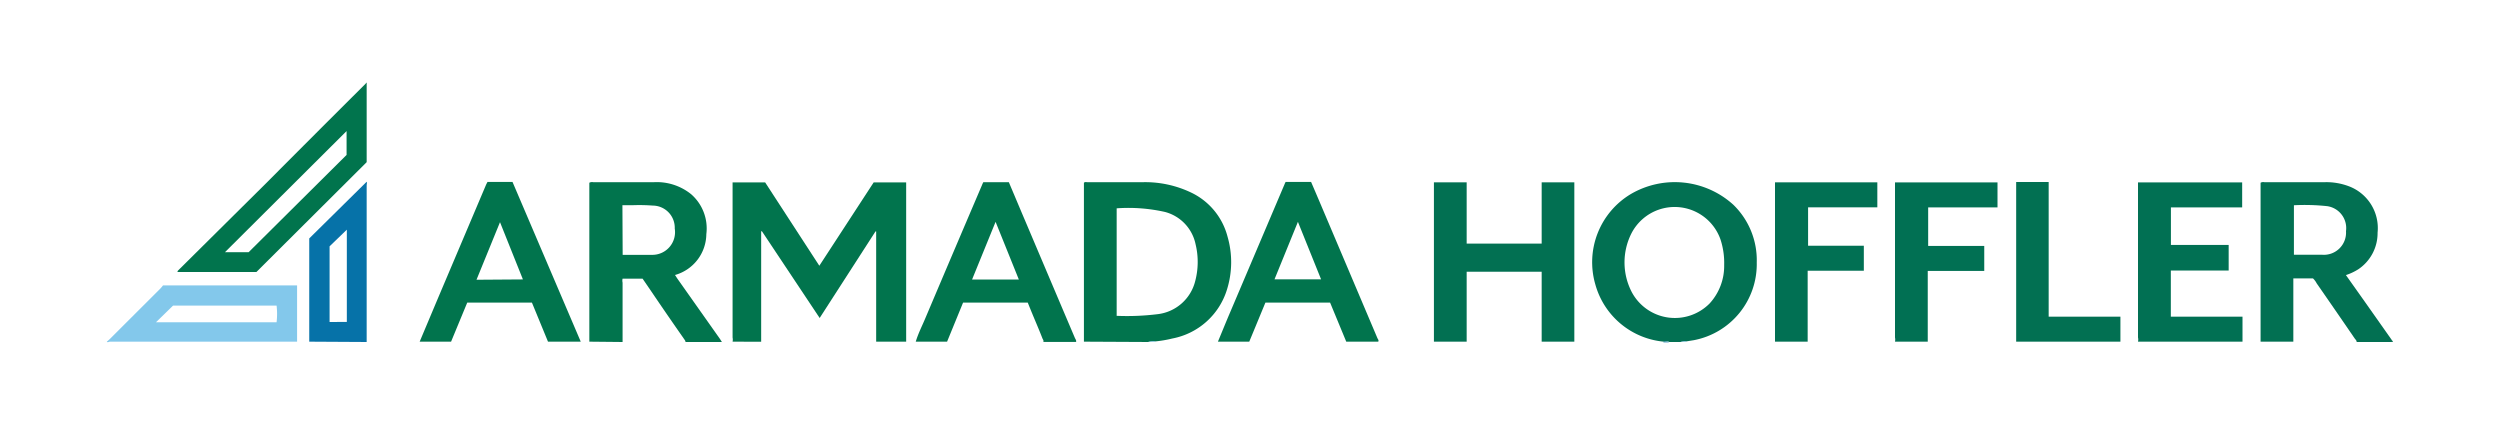 <svg id="Layer_1" data-name="Layer 1" xmlns="http://www.w3.org/2000/svg" viewBox="0 0 300 51"><defs><style>.cls-1{fill:#01744d;}.cls-2{fill:#027052;}.cls-3{fill:#017053;}.cls-4{fill:#83c8eb;}.cls-5{fill:#0672a8;}</style></defs><path class="cls-1" d="M87.91,41a1.2,1.2,0,0,0,0-.5V21.89h3.91l6.5,10,6.52-10h3.9V41h-3.6V27.77h-.08L98.36,38.16,91.43,27.75l-.09,0v.41c0,2.52,0,5,0,7.56,0,1.76,0,3.53,0,5.29Z"/><path class="cls-1" d="M130.07,41c0-.2,0-.4,0-.59V21.93c.13-.12.27-.07.39-.07,2.26,0,4.53,0,6.79,0a12.81,12.81,0,0,1,5.67,1.24,8.11,8.11,0,0,1,4.38,5.28,11,11,0,0,1-.07,6.39,8.52,8.52,0,0,1-6.55,5.85,14.07,14.07,0,0,1-2.06.35,2.66,2.66,0,0,0-.84.07ZM134,25V37.9a29.83,29.83,0,0,0,4.92-.2,5.28,5.28,0,0,0,4.49-3.91,9,9,0,0,0,.06-4.48,5.07,5.07,0,0,0-3.65-3.87A19.88,19.88,0,0,0,134,25Z"/><path class="cls-2" d="M172.07,41V21.88H176v7.35h9V21.88h3.92V41H185V32.61h-9V41Z"/><path class="cls-2" d="M271.27,41c0-.45,0-.91,0-1.36V21.93a.64.64,0,0,1,.44-.07h7.35a7.65,7.65,0,0,1,2.8.49,5.36,5.36,0,0,1,3.45,5.57A5.22,5.22,0,0,1,283,32.31a6.58,6.58,0,0,1-1.49.7l2.24,3.16L287,40.78c0,.06.11.12.16.18s-.17.08-.25.08h-4.11c0-.19-.15-.3-.24-.43Q280.3,37.31,278,34a2.22,2.22,0,0,0-.44-.59h-2.36V41Zm4-10.43.19,0c1.07,0,2.14,0,3.2,0a2.66,2.66,0,0,0,2.86-2.83,2.66,2.66,0,0,0-2.25-3,25.4,25.4,0,0,0-4-.11Z"/><path class="cls-1" d="M70.72,41c0-.4,0-.79,0-1.19V21.93a.67.67,0,0,1,.45-.07c2.45,0,4.9,0,7.35,0a6.57,6.57,0,0,1,4.41,1.44,5.45,5.45,0,0,1,1.83,4.8A5.15,5.15,0,0,1,81,33l.28.43,5.1,7.22c.09.13.16.26.25.39H82.26c0-.15-.09-.23-.15-.33-1.35-1.93-2.69-3.87-4-5.81l-1-1.46H74.71a1,1,0,0,0,0,.48c0,2.38,0,4.75,0,7.12Zm4-10.42c1.16,0,2.31,0,3.46,0a2.72,2.72,0,0,0,2.79-3.15,2.66,2.66,0,0,0-2.63-2.76,22.13,22.13,0,0,0-2.3-.05H74.69Z"/><path class="cls-2" d="M199.65,41a9.42,9.42,0,0,1-8.21-6.87,9.53,9.53,0,0,1,4.27-10.85A10.45,10.45,0,0,1,208,24.57a9.27,9.27,0,0,1,2.81,6.93,9.29,9.29,0,0,1-7.54,9.32l-.93.15a2.15,2.15,0,0,0-.67.07h-1.37C200.09,40.9,199.86,41,199.65,41Zm7.25-9.18a9,9,0,0,0-.45-3.11,5.83,5.83,0,0,0-10.72-.62,7.73,7.73,0,0,0,.06,6.92,5.86,5.86,0,0,0,9.37,1.4A6.65,6.65,0,0,0,206.9,31.78Z"/><path class="cls-3" d="M256.56,41a1.07,1.07,0,0,0,0-.5V21.89h12.5v3h-8.55v4.5h6.93v3.07h-6.94V38h8.6V41Z"/><path class="cls-1" d="M50.36,41c.71-1.69,1.41-3.38,2.13-5.06l5.85-13.8.16-.31h3Q65.63,31.46,69.69,41H65.76l-1.93-4.69H56.07L54.13,41Zm12.39-7.47L60,26.66l-2.82,6.91Z"/><path class="cls-1" d="M109.89,41c.3-1,.75-1.86,1.14-2.79q3.39-8,6.81-16a3.52,3.52,0,0,1,.16-.35h3.06c.7,1.65,1.39,3.3,2.09,4.94q2.92,6.89,5.84,13.76c.07.15.19.29.14.47H125.2c.07-.17-.06-.3-.11-.43-.3-.77-.62-1.53-.94-2.29s-.55-1.33-.82-2h-7.76L113.65,41Zm12.37-7.46-2.79-6.92-2.82,6.92Z"/><path class="cls-1" d="M146.15,41c.51-1.22,1-2.44,1.52-3.65l6.48-15.25a1.66,1.66,0,0,1,.13-.27h3.05l.89,2.08q3.54,8.34,7.07,16.67c.06.13.19.25.1.42h-3.84l-1.94-4.69h-7.76c-.65,1.57-1.29,3.13-1.94,4.69Zm9.6-14.38-2.81,6.9h5.59Z"/><path class="cls-1" d="M44,9.93q0,4.15,0,8.29v1.24L30.77,32.64H21.3c0-.13.06-.16.11-.22L32,21.92Q37.89,16,43.85,10.07a.71.71,0,0,0,.1-.14ZM29.84,30.26,41.59,18.59V15.73L27,30.26Z"/><path class="cls-3" d="M227.4,41a1.2,1.2,0,0,0,0-.5V21.89H239.7v3h-8.32v4.62h6.73v3h-6.78V41Z"/><path class="cls-3" d="M213,41c0-.6,0-1.19,0-1.79V21.88h12.28v3h-8.31v4.61h6.69v3h-6.74V41Z"/><path class="cls-4" d="M12.82,41c.12-.1.24-.2.35-.31l6.08-6.07a4.68,4.68,0,0,0,.31-.37H35.65V41H13.2C13.08,41,12.91,41.14,12.82,41Zm5.9-2.33H33.19a8.53,8.53,0,0,0,0-2H20.77Z"/><path class="cls-2" d="M241.94,41c0-.15,0-.31,0-.47q0-9.09,0-18.2v-.49h3.9V38h8.61V41Z"/><path class="cls-5" d="M37.11,41c0-.17,0-.34,0-.5,0-3.83,0-7.66,0-11.49v-.4L44,21.81c.07.11,0,.26,0,.41V40.53c0,.17,0,.34,0,.51Zm4.51-2.37V27.56l-2.07,2v9.08Z"/><path class="cls-4" d="M137.77,41a2.66,2.66,0,0,1,.84-.07.19.19,0,0,0,0,.07Z"/><path class="cls-5" d="M199.65,41c.21,0,.44-.06.64.08h-.69Z"/><path class="cls-4" d="M201.66,41a2.15,2.15,0,0,1,.67-.07.2.2,0,0,1,0,.07Z"/></svg>